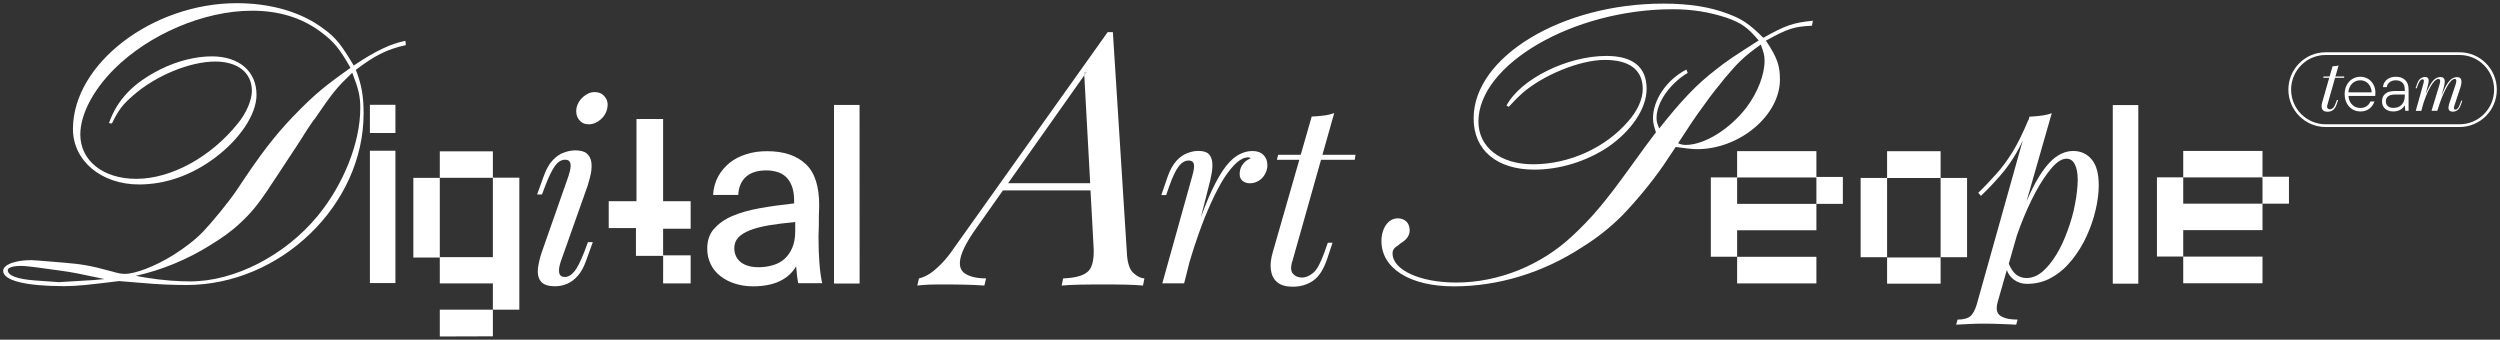 <?xml version="1.0" encoding="UTF-8"?> <svg xmlns="http://www.w3.org/2000/svg" viewBox="6005.273 4886.727 787.145 106.944"><rect x="6005.273" y="4886.727" width="787.145" height="106.944" fill="#333333" stroke="none"/><path fill="#ffffff" stroke="none" fill-opacity="1" stroke-width="1" stroke-opacity="1" id="tSvg152cc7f0ec1" title="Path 2" d="M 6575.784 4894.822 C 6569.979 4895.114 6568.141 4895.749 6561.287 4899.528 C 6564.912 4904.921 6565.702 4907.464 6565.702 4911.775 C 6565.702 4923.043 6553.043 4933.692 6539.611 4933.692 C 6538.013 4933.692 6535.832 4933.4 6532.878 4933.005 C 6531.618 4934.889 6530.358 4936.772 6529.099 4938.656 C 6525.32 4944.169 6519.927 4950.611 6515.925 4954.681 C 6512.3 4958.306 6508.281 4961.535 6503.523 4964.489 C 6491.019 4972.682 6476.9 4976.891 6463.056 4976.891 C 6449.212 4976.891 6440.228 4971.239 6440.228 4962.617 C 6440.228 4958.563 6442.41 4955.472 6445.347 4955.472 C 6447.631 4955.472 6449.126 4956.949 6449.126 4959.25 C 6449.126 4960.848 6448.198 4962.188 6446.309 4963.304 C 6446.028 4963.533 6445.747 4963.762 6445.467 4963.991 C 6444.127 4964.833 6443.732 4965.468 6443.732 4966.516 C 6443.732 4971.772 6452.475 4975.688 6463.76 4975.688 C 6477.054 4975.688 6490.504 4970.295 6500.466 4960.899 C 6506.357 4955.386 6510.428 4950.679 6518.467 4939.532 C 6523.293 4932.799 6523.86 4932.129 6526.66 4928.384 C 6525.973 4926.358 6525.732 4925.155 6525.732 4923.97 C 6525.732 4918.164 6530.009 4911.861 6536.244 4908.632 C 6536.381 4908.981 6536.519 4909.33 6536.657 4909.679 C 6531.006 4913.046 6526.849 4919.058 6526.849 4923.815 C 6526.849 4924.863 6526.986 4925.55 6527.69 4927.182 C 6534.544 4918.559 6539.25 4913.458 6545.554 4908.632 C 6549.058 4905.815 6551.6 4904.217 6559.003 4899.459 C 6555.499 4895.285 6553.489 4893.946 6548.92 4892.314 C 6543.664 4890.579 6538.288 4889.634 6531.967 4889.634 C 6500.62 4889.634 6470.768 4907 6470.768 4925.001 C 6470.768 4933.039 6477.621 4938.45 6487.979 4938.45 C 6499.384 4938.45 6510.943 4933.194 6518.089 4924.726 C 6520.906 4921.497 6522.503 4917.872 6522.503 4914.763 C 6522.503 4908.717 6518.329 4905.591 6510.548 4905.591 C 6502.768 4905.591 6491.294 4910.298 6484.715 4915.949 C 6483.53 4916.996 6482.826 4917.683 6480.301 4920.363 C 6480.072 4920.226 6479.843 4920.088 6479.614 4919.951 C 6484.028 4911.62 6498.714 4904.337 6511.064 4904.337 C 6519.394 4904.337 6523.723 4907.841 6523.723 4914.695 C 6523.723 4920.861 6519.016 4927.869 6511.613 4932.988 C 6504.76 4937.557 6496.429 4940.133 6488.357 4940.133 C 6476.659 4940.133 6469.256 4934.087 6469.256 4924.022 C 6469.222 4904.681 6496.945 4887.865 6528.962 4887.865 C 6537.155 4887.865 6543.75 4888.913 6549.401 4891.094 C 6553.678 4892.692 6555.997 4894.169 6560.463 4898.635 C 6567.454 4894.719 6569.635 4893.929 6576.076 4893.241C 6575.978 4893.768 6575.881 4894.295 6575.784 4894.822Z M 6536.107 4932.352 C 6541.913 4932.352 6549.951 4927.388 6555.207 4920.5 C 6558.711 4915.794 6560.858 4910.28 6560.858 4905.866 C 6560.858 4904.131 6560.566 4903.187 6559.673 4900.748 C 6554.159 4904.664 6552.27 4906.691 6548.405 4911.26 C 6546.241 4913.939 6544.128 4916.515 6541.964 4919.59 C 6538.889 4923.764 6537.395 4926.031 6533.633 4931.837C 6534.613 4932.215 6535.042 4932.352 6536.107 4932.352Z"></path><path fill="#ffffff" stroke="none" fill-opacity="1" stroke-width="1" stroke-opacity="1" id="tSvgd0205c8074" title="Path 3" d="M 6663.894 4936.976 C 6662.417 4935.19 6660.476 4934.262 6658.037 4934.262 C 6655.77 4934.262 6653.571 4935.19 6651.493 4937.028 C 6649.432 4938.917 6647.353 4941.854 6645.275 4945.96 C 6644.64 4947.213 6644.004 4948.605 6643.351 4950.099 C 6645.996 4940.852 6648.641 4931.606 6651.287 4922.359 C 6650.256 4922.737 6649.123 4923.012 6647.92 4923.149 C 6646.684 4923.321 6645.481 4923.407 6644.245 4923.458 C 6644.25 4923.464 6644.256 4923.47 6644.262 4923.476 C 6644.153 4923.871 6644.044 4924.266 6643.935 4924.661 C 6643.923 4924.615 6643.912 4924.569 6643.901 4924.523 C 6642.201 4928.611 6640.534 4931.978 6638.885 4934.657 C 6637.237 4937.337 6635.519 4939.621 6633.767 4941.562 C 6632.015 4943.503 6630.177 4945.479 6628.15 4947.42 C 6628.144 4947.425 6628.138 4947.431 6628.133 4947.437 C 6628.413 4947.757 6628.694 4948.078 6628.975 4948.399 C 6631.105 4946.372 6633.08 4944.311 6634.918 4942.181 C 6636.807 4940.051 6638.525 4937.663 6640.071 4935.001 C 6640.826 4933.764 6641.514 4932.407 6642.149 4930.965 C 6637.322 4948.17 6632.495 4965.375 6627.669 4982.58 C 6627.12 4984.366 6626.467 4985.62 6625.643 4986.307 C 6624.801 4986.994 6623.461 4987.355 6621.623 4987.355 C 6621.474 4987.887 6621.325 4988.42 6621.177 4988.952 C 6621.932 4988.9 6623.203 4988.866 6624.852 4988.763 C 6626.501 4988.677 6628.116 4988.625 6629.73 4988.625 C 6631.86 4988.625 6633.836 4988.677 6635.725 4988.763 C 6637.614 4988.814 6639.092 4988.9 6640.088 4988.952 C 6640.236 4988.42 6640.385 4987.887 6640.534 4987.355 C 6638.164 4987.355 6636.429 4986.994 6635.193 4986.204 C 6633.922 4985.414 6633.664 4983.954 6634.265 4981.789 C 6635.221 4978.446 6636.177 4975.102 6637.133 4971.758 C 6637.597 4973.012 6638.319 4973.974 6639.263 4974.713 C 6640.534 4975.64 6641.857 4976.104 6643.42 4976.104 C 6646.34 4976.104 6648.951 4975.451 6651.304 4974.077 C 6653.692 4972.72 6655.77 4970.9 6657.608 4968.615 C 6659.446 4966.331 6661.026 4963.789 6662.263 4961.075 C 6663.499 4958.361 6664.461 4955.613 6665.097 4952.83 C 6665.749 4950.065 6666.076 4947.488 6666.076 4945.187C 6666.11 4941.476 6665.372 4938.763 6663.894 4936.976Z M 6658.604 4951.009 C 6658.106 4953.74 6657.316 4956.471 6656.302 4959.254 C 6655.323 4962.002 6654.138 4964.562 6652.798 4966.794 C 6651.407 4969.062 6649.981 4970.848 6648.384 4972.239 C 6646.787 4973.579 6645.103 4974.266 6643.369 4974.266 C 6642.08 4974.266 6640.981 4973.906 6640.002 4973.115 C 6639.143 4972.428 6638.422 4971.312 6637.752 4969.783 C 6638.599 4966.817 6639.446 4963.852 6640.294 4960.886 C 6640.62 4959.924 6640.981 4958.962 6641.342 4958.017 C 6642.853 4953.964 6644.519 4950.374 6646.22 4947.162 C 6647.972 4943.933 6649.689 4941.408 6651.338 4939.518 C 6652.987 4937.629 6654.516 4936.701 6655.856 4936.701 C 6655.861 4936.696 6655.867 4936.69 6655.873 4936.684 C 6657.024 4936.684 6657.9 4937.234 6658.501 4938.385 C 6659.119 4939.484 6659.463 4941.15 6659.463 4943.452C 6659.428 4945.702 6659.136 4948.244 6658.604 4951.009Z"></path><path fill="#ffffff" stroke="none" fill-opacity="1" stroke-width="1" stroke-opacity="1" id="tSvg10eb2865c44" title="Path 4" d="M 6678.536 4976.05 C 6675.856 4976.05 6673.177 4976.05 6670.498 4976.05 C 6670.498 4957.305 6670.498 4938.56 6670.498 4919.815 C 6673.177 4919.815 6675.856 4919.815 6678.536 4919.815C 6678.536 4938.56 6678.536 4957.305 6678.536 4976.05Z"></path><path fill="#ffffff" stroke="none" fill-opacity="1" stroke-width="1" stroke-opacity="1" id="tSvgb4f466eb60" title="Path 5" d="M 6552.222 4942.576 C 6552.222 4945.353 6552.222 4948.13 6552.222 4950.907 C 6560.541 4950.907 6568.86 4950.907 6577.179 4950.907 C 6577.179 4953.684 6577.179 4956.46 6577.179 4959.237 C 6568.86 4959.237 6560.541 4959.237 6552.222 4959.237 C 6552.222 4962.014 6552.222 4964.791 6552.222 4967.568 C 6549.462 4967.568 6546.702 4967.568 6543.943 4967.568 C 6543.943 4959.237 6543.943 4950.907 6543.943 4942.576C 6546.702 4942.576 6549.462 4942.576 6552.222 4942.576Z M 6577.179 4942.439 C 6579.956 4942.439 6582.733 4942.439 6585.51 4942.439 C 6585.51 4945.267 6585.51 4948.095 6585.51 4950.924 C 6582.733 4950.924 6579.956 4950.924 6577.179 4950.924 C 6577.179 4948.147 6577.179 4945.37 6577.179 4942.593 C 6568.86 4942.593 6560.541 4942.593 6552.222 4942.593 C 6552.222 4939.834 6552.222 4937.074 6552.222 4934.314 C 6560.541 4934.314 6568.86 4934.314 6577.179 4934.314C 6577.179 4937.022 6577.179 4939.731 6577.179 4942.439Z M 6577.179 4975.967 C 6568.86 4975.967 6560.541 4975.967 6552.222 4975.967 C 6552.222 4973.173 6552.222 4970.379 6552.222 4967.585 C 6560.541 4967.585 6568.86 4967.585 6577.179 4967.585C 6577.179 4970.379 6577.179 4973.173 6577.179 4975.967Z"></path><path fill="#ffffff" stroke="none" fill-opacity="1" stroke-width="1" stroke-opacity="1" id="tSvge874c387f5" title="Path 6" d="M 6692.681 4942.567 C 6692.681 4945.327 6692.681 4948.087 6692.681 4950.846 C 6701 4950.846 6709.319 4950.846 6717.639 4950.846 C 6717.639 4953.623 6717.639 4956.4 6717.639 4959.177 C 6709.319 4959.177 6701 4959.177 6692.681 4959.177 C 6692.681 4961.954 6692.681 4964.731 6692.681 4967.507 C 6689.921 4967.507 6687.161 4967.507 6684.402 4967.507 C 6684.402 4959.194 6684.402 4950.881 6684.402 4942.567C 6687.161 4942.567 6689.921 4942.567 6692.681 4942.567Z M 6717.639 4942.378 C 6720.415 4942.378 6723.192 4942.378 6725.969 4942.378 C 6725.969 4945.207 6725.969 4948.035 6725.969 4950.863 C 6723.192 4950.863 6720.415 4950.863 6717.639 4950.863 C 6717.639 4948.104 6717.639 4945.344 6717.639 4942.584 C 6709.319 4942.584 6701 4942.584 6692.681 4942.584 C 6692.681 4939.808 6692.681 4937.031 6692.681 4934.254 C 6701 4934.254 6709.319 4934.254 6717.639 4934.254C 6717.639 4936.962 6717.639 4939.67 6717.639 4942.378Z M 6717.639 4975.907 C 6709.319 4975.907 6701 4975.907 6692.681 4975.907 C 6692.681 4973.113 6692.681 4970.319 6692.681 4967.525 C 6701 4967.525 6709.319 4967.525 6717.639 4967.525C 6717.639 4970.319 6717.639 4973.113 6717.639 4975.907Z"></path><path fill="#ffffff" stroke="none" fill-opacity="1" stroke-width="1" stroke-opacity="1" id="tSvg1df4f492b3" title="Path 7" d="M 6591.108 4967.714 C 6591.108 4959.395 6591.108 4951.076 6591.108 4942.757 C 6593.884 4942.757 6596.661 4942.757 6599.438 4942.757 C 6599.438 4951.076 6599.438 4959.395 6599.438 4967.714C 6596.661 4967.714 6593.884 4967.714 6591.108 4967.714Z M 6599.438 4934.34 C 6605.054 4934.34 6610.671 4934.34 6616.288 4934.34 C 6616.288 4937.151 6616.288 4939.963 6616.288 4942.774 C 6610.671 4942.774 6605.054 4942.774 6599.438 4942.774C 6599.438 4939.963 6599.438 4937.151 6599.438 4934.34Z M 6599.438 4976.044 C 6599.438 4973.296 6599.438 4970.548 6599.438 4967.8 C 6605.054 4967.8 6610.671 4967.8 6616.288 4967.8 C 6616.288 4970.548 6616.288 4973.296 6616.288 4976.044C 6610.671 4976.044 6605.054 4976.044 6599.438 4976.044Z M 6616.288 4942.757 C 6619.065 4942.757 6621.842 4942.757 6624.619 4942.757 C 6624.619 4951.076 6624.619 4959.395 6624.619 4967.714 C 6621.842 4967.714 6619.065 4967.714 6616.288 4967.714C 6616.288 4959.395 6616.288 4951.076 6616.288 4942.757Z"></path><path fill="#ffffff" stroke="none" fill-opacity="1" stroke-width="1" stroke-opacity="1" id="tSvg11040b84b37" title="Path 8" d="M 6133.035 4900.936 C 6126.868 4902.276 6122.952 4904.44 6117.318 4908.717 C 6119.208 4913.543 6119.757 4917.339 6119.757 4922.441 C 6119.757 4951.314 6093.563 4976.461 6064.003 4976.461 C 6060.224 4976.461 6055.38 4976.323 6049.506 4975.773 C 6047.261 4975.59 6045.017 4975.407 6042.773 4975.224 C 6032.965 4976.426 6029.598 4976.821 6025.459 4976.821 C 6013.367 4976.821 6006.273 4975.069 6006.273 4971.995 C 6006.273 4970.105 6009.897 4968.628 6015.153 4968.628 C 6015.703 4968.628 6016.493 4968.765 6017.334 4968.765 C 6020.111 4968.995 6022.888 4969.224 6025.665 4969.453 C 6030.491 4969.865 6033.446 4970.243 6040.299 4972.132 C 6040.792 4972.269 6041.284 4972.407 6041.776 4972.544 C 6042.824 4972.836 6043.803 4972.957 6044.593 4972.957 C 6047.822 4972.957 6053.972 4970.672 6059.777 4967.065 C 6063.401 4964.781 6066.631 4962.359 6069.31 4959.559 C 6071.99 4956.742 6077.246 4950.438 6080.028 4946.264 C 6080.87 4945.005 6081.711 4943.745 6082.553 4942.486 C 6089.286 4932.523 6093.563 4927.422 6099.369 4921.548 C 6104.47 4916.429 6107.562 4913.767 6115.635 4908.098 C 6112.131 4901.932 6110.379 4899.768 6105.965 4896.539 C 6100.056 4892.262 6093.065 4890.098 6084.597 4890.098 C 6069.413 4890.098 6052.099 4897.604 6041.192 4908.511 C 6034.459 4915.244 6030.56 4922.887 6030.56 4929.088 C 6030.56 4937.281 6037.706 4943.035 6048.166 4943.035 C 6059.176 4943.035 6071.68 4936.182 6080.166 4925.584 C 6082.845 4922.355 6084.58 4918.198 6084.58 4915.364 C 6084.58 4909.61 6080.166 4906.106 6073.02 4906.106 C 6065.085 4906.106 6054.332 4910.52 6047.238 4916.738 C 6044.009 4919.555 6042.67 4921.153 6040.505 4925.618 C 6040.196 4925.573 6039.887 4925.527 6039.578 4925.481 C 6042.257 4917.975 6047.221 4912.873 6055.844 4908.528 C 6061.237 4905.848 6066.991 4904.474 6071.955 4904.474 C 6080.578 4904.474 6086.04 4909.181 6086.04 4916.584 C 6086.04 4922.75 6080.784 4930.582 6072.866 4936.474 C 6065.463 4941.987 6057.252 4944.804 6049.059 4944.804 C 6037.104 4944.804 6028.241 4937.298 6028.241 4927.353 C 6028.241 4906.827 6053.233 4887.727 6079.856 4887.727 C 6090.575 4887.727 6100.159 4890.544 6106.978 4895.663 C 6111.135 4898.6 6112.87 4901.056 6116.649 4907.36 C 6123.639 4902.654 6128.346 4900.506 6132.915 4899.579 C 6132.96 4900.043 6133.006 4900.507 6133.052 4900.97C 6133.046 4900.959 6133.04 4900.947 6133.035 4900.936Z M 6024.085 4971.909 C 6019.378 4971.222 6016.939 4970.981 6016.441 4970.861 C 6014.844 4970.724 6013.367 4970.449 6011.872 4970.449 C 6009.347 4970.449 6007.716 4970.998 6007.716 4971.789 C 6007.716 4973.523 6010.79 4974.605 6016.184 4975.018 C 6018.731 4975.201 6021.279 4975.384 6023.827 4975.567 C 6027.583 4975.338 6031.339 4975.109 6035.095 4974.88 C 6036.12 4974.783 6037.144 4974.686 6038.169 4974.588 C 6030.629 4973.008 6028.31 4972.458 6024.033 4971.909C 6024.05 4971.909 6024.067 4971.909 6024.085 4971.909Z M 6104.178 4924.33 C 6101.894 4927.559 6100.554 4929.844 6099.764 4931.063 C 6099.231 4931.876 6098.699 4932.689 6098.166 4933.502 C 6096.369 4936.233 6094.571 4938.964 6092.773 4941.695 C 6087.517 4949.751 6085.267 4952.963 6080.818 4957.034 C 6078.139 4959.559 6075.064 4961.74 6071.698 4963.767 C 6064.295 4968.473 6055.981 4971.823 6048.029 4973.575 C 6049.053 4973.758 6050.078 4973.941 6051.103 4974.125 C 6056.754 4975.052 6061.461 4975.327 6065.188 4975.327 C 6079.187 4975.327 6095.04 4967.134 6105.26 4954.75 C 6113.454 4944.787 6118.71 4931.63 6118.71 4920.775 C 6118.71 4916.996 6118.16 4914.729 6116.185 4909.627 C 6111.358 4914.282 6110.242 4915.519 6104.23 4924.365 C 6104.213 4924.365 6104.195 4924.365 6104.178 4924.365C 6104.178 4924.353 6104.178 4924.342 6104.178 4924.33Z"></path><path fill="#ffffff" stroke="none" fill-opacity="1" stroke-width="1" stroke-opacity="1" id="tSvg2d0b8ebd5c" title="Path 9" d="M 6184.332 4941.886 C 6185.431 4938.622 6185.07 4937.008 6183.232 4937.008 C 6182.047 4937.008 6180.948 4937.66 6180.003 4938.983 C 6179.041 4940.323 6178.062 4942.349 6177.014 4945.08 C 6176.647 4946.042 6176.281 4947.004 6175.915 4947.966 C 6175.405 4947.966 6174.895 4947.966 6174.386 4947.966 C 6175.079 4946.048 6175.772 4944.13 6176.465 4942.212 C 6177.255 4939.996 6178.2 4938.296 6179.333 4937.145 C 6180.433 4935.994 6181.583 4935.17 6182.837 4934.757 C 6184.074 4934.311 6185.225 4934.07 6186.307 4934.07 C 6188.007 4934.07 6189.244 4934.38 6190.034 4935.067 C 6190.824 4935.754 6191.271 4936.647 6191.46 4937.746 C 6191.597 4938.845 6191.563 4940.031 6191.322 4941.336 C 6191.03 4942.624 6190.721 4943.861 6190.326 4945.115 C 6187.497 4953.096 6184.669 4961.077 6181.841 4969.059 C 6181.343 4970.587 6181.154 4971.773 6181.343 4972.649 C 6181.532 4973.525 6182.133 4973.937 6183.129 4973.937 C 6184.125 4973.937 6185.208 4973.336 6186.118 4972.202 C 6187.08 4971.051 6188.093 4968.939 6189.296 4965.898 C 6189.662 4964.919 6190.028 4963.94 6190.395 4962.961 C 6190.904 4962.961 6191.414 4962.961 6191.924 4962.961 C 6191.231 4964.879 6190.538 4966.797 6189.845 4968.715 C 6189.107 4970.794 6188.248 4972.391 6187.166 4973.593 C 6186.118 4974.796 6184.95 4975.62 6183.748 4976.118 C 6182.545 4976.616 6181.309 4976.857 6180.123 4976.857 C 6177.873 4976.857 6176.345 4976.359 6175.52 4975.277 C 6174.73 4974.229 6174.472 4972.838 6174.644 4971.171 C 6174.885 4969.471 6175.297 4967.667 6175.984 4965.778 C 6178.778 4957.808 6181.572 4949.838 6184.366 4941.869C 6184.354 4941.874 6184.343 4941.88 6184.332 4941.886Z M 6186.771 4920.793 C 6187.063 4919.402 6187.733 4918.268 6188.849 4917.255 C 6190 4916.258 6191.185 4915.726 6192.525 4915.726 C 6193.864 4915.726 6194.964 4916.224 6195.754 4917.255 C 6196.544 4918.251 6196.75 4919.436 6196.492 4920.793 C 6196.2 4922.184 6195.531 4923.37 6194.414 4924.331 C 6193.263 4925.328 6192.027 4925.86 6190.635 4925.86 C 6189.244 4925.86 6188.299 4925.362 6187.509 4924.331C 6186.771 4923.335 6186.565 4922.116 6186.771 4920.793Z"></path><path fill="#ffffff" stroke="none" fill-opacity="1" stroke-width="1" stroke-opacity="1" id="tSvgd3239a902f" title="Path 10" d="M 6129.774 4919.728 C 6129.774 4922.688 6129.774 4925.649 6129.774 4928.609 C 6127.094 4928.609 6124.415 4928.609 6121.736 4928.609 C 6121.736 4925.649 6121.736 4922.688 6121.736 4919.728C 6124.415 4919.728 6127.094 4919.728 6129.774 4919.728Z M 6129.774 4934.191 C 6129.774 4948.081 6129.774 4961.971 6129.774 4975.861 C 6127.094 4975.861 6124.415 4975.861 6121.736 4975.861 C 6121.736 4961.971 6121.736 4948.081 6121.736 4934.191C 6124.415 4934.191 6127.094 4934.191 6129.774 4934.191Z"></path><path fill="#ffffff" stroke="none" fill-opacity="1" stroke-width="1" stroke-opacity="1" id="tSvg14af10a08b6" title="Path 11" d="M 6242.397 4976.877 C 6240.319 4976.877 6238.429 4976.585 6236.694 4976.036 C 6234.942 4975.486 6233.431 4974.696 6232.091 4973.648 C 6230.803 4972.652 6229.755 4971.398 6229.051 4969.921 C 6228.312 4968.444 6227.952 4966.795 6227.952 4964.957 C 6227.952 4962.518 6228.639 4960.44 6230.03 4958.842 C 6231.421 4957.245 6233.293 4955.854 6235.733 4954.789 C 6238.172 4953.741 6241.074 4952.899 6244.407 4952.298 C 6247.773 4951.697 6251.346 4951.199 6255.314 4950.769 C 6255.314 4950.489 6255.314 4950.208 6255.314 4949.928 C 6255.314 4948.141 6255.073 4946.613 6254.627 4945.41 C 6254.18 4944.208 6253.579 4943.229 6252.789 4942.473 C 6251.999 4941.735 6251.088 4941.185 6250.023 4940.876 C 6248.975 4940.567 6247.808 4940.378 6246.554 4940.378 C 6243.84 4940.378 6241.727 4941.03 6240.198 4942.353 C 6238.67 4943.693 6237.862 4945.616 6237.708 4948.107 C 6235.068 4948.107 6232.428 4948.107 6229.789 4948.107 C 6229.927 4945.926 6230.477 4944.002 6231.387 4942.301 C 6232.314 4940.601 6233.568 4939.175 6235.011 4937.973 C 6236.54 4936.771 6238.275 4935.895 6240.319 4935.259 C 6242.345 4934.606 6244.492 4934.332 6246.811 4934.332 C 6252.067 4934.332 6256.069 4935.671 6258.972 4938.385 C 6261.841 4941.065 6263.249 4945.479 6263.198 4951.559 C 6263.198 4951.8 6263.198 4952.401 6263.146 4953.26 C 6263.094 4954.136 6263.095 4955.098 6263.095 4956.146 C 6263.095 4957.193 6263.095 4958.224 6263.043 4959.134 C 6262.991 4960.096 6262.991 4960.783 6262.991 4961.264 C 6262.991 4967.379 6263.352 4972.274 6264.142 4975.898 C 6261.628 4975.898 6259.115 4975.898 6256.602 4975.898 C 6256.464 4975.108 6256.31 4974.318 6256.241 4973.614 C 6256.155 4972.875 6256.052 4971.879 6255.932 4970.574 C 6254.73 4972.652 6252.995 4974.198 6250.727 4975.28C 6248.477 4976.328 6245.712 4976.877 6242.397 4976.877Z M 6255.657 4956.626 C 6252.479 4956.936 6249.714 4957.279 6247.327 4957.674 C 6244.939 4958.086 6242.964 4958.602 6241.332 4959.254 C 6239.735 4959.907 6238.515 4960.646 6237.708 4961.539 C 6236.866 4962.466 6236.471 4963.566 6236.471 4964.854 C 6236.471 4966.692 6237.158 4968.169 6238.498 4969.268 C 6239.838 4970.316 6241.727 4970.866 6244.149 4970.866 C 6245.746 4970.866 6247.275 4970.625 6248.666 4970.213 C 6250.092 4969.801 6251.294 4969.114 6252.291 4968.238 C 6253.287 4967.31 6254.128 4966.159 6254.73 4964.734 C 6255.331 4963.308 6255.657 4961.608 6255.657 4959.581 C 6255.657 4958.585 6255.657 4957.588 6255.657 4956.592C 6255.657 4956.604 6255.657 4956.615 6255.657 4956.626Z"></path><path fill="#ffffff" stroke="none" fill-opacity="1" stroke-width="1" stroke-opacity="1" id="tSvg61018fa550" title="Path 12" d="M 6275.927 4976.007 C 6273.241 4976.007 6270.556 4976.007 6267.871 4976.007 C 6267.871 4957.262 6267.871 4938.517 6267.871 4919.771 C 6270.55 4919.771 6273.23 4919.771 6275.91 4919.771C 6275.915 4938.517 6275.921 4957.262 6275.927 4976.007Z"></path><path fill="#ffffff" stroke="none" fill-opacity="1" stroke-width="1" stroke-opacity="1" id="tSvg6e741615ca" title="Path 13" d="M 6160.459 4942.671 C 6163.236 4942.671 6166.013 4942.671 6168.79 4942.671 C 6168.79 4956.527 6168.79 4970.382 6168.79 4984.238 C 6166.013 4984.238 6163.236 4984.238 6160.459 4984.238 C 6160.459 4981.478 6160.459 4978.718 6160.459 4975.959 C 6154.888 4975.959 6149.317 4975.959 6143.746 4975.959 C 6143.746 4973.245 6143.746 4970.531 6143.746 4967.817 C 6140.969 4967.817 6138.192 4967.817 6135.416 4967.817 C 6135.416 4959.452 6135.416 4951.087 6135.416 4942.722 C 6138.192 4942.722 6140.969 4942.722 6143.746 4942.722 C 6143.746 4951.041 6143.746 4959.361 6143.746 4967.68 C 6149.317 4967.68 6154.888 4967.68 6160.459 4967.68C 6160.459 4959.343 6160.459 4951.007 6160.459 4942.671Z M 6160.459 4934.375 C 6160.459 4937.152 6160.459 4939.928 6160.459 4942.705 C 6154.888 4942.705 6149.317 4942.705 6143.746 4942.705 C 6143.746 4939.928 6143.746 4937.152 6143.746 4934.375C 6149.317 4934.375 6154.888 4934.375 6160.459 4934.375Z M 6143.746 4992.671 C 6143.746 4989.86 6143.746 4987.049 6143.746 4984.238 C 6149.317 4984.238 6154.888 4984.238 6160.459 4984.238 C 6160.459 4987.032 6160.459 4989.826 6160.459 4992.62C 6154.888 4992.637 6149.317 4992.654 6143.746 4992.671Z"></path><path fill="#ffffff" stroke="none" fill-opacity="1" stroke-width="1" stroke-opacity="1" id="tSvg73114e1302" title="Path 14" d="M 6214.076 4967.283 C 6211.219 4967.283 6208.362 4967.283 6205.505 4967.283 C 6205.505 4964.369 6205.505 4961.455 6205.505 4958.541 C 6202.648 4958.541 6199.791 4958.541 6196.934 4958.541 C 6196.934 4955.718 6196.934 4952.895 6196.934 4950.073 C 6199.848 4950.073 6202.762 4950.073 6205.677 4950.073 C 6205.677 4941.444 6205.677 4932.816 6205.677 4924.188 C 6208.471 4924.188 6211.265 4924.188 6214.059 4924.188 C 6214.059 4932.816 6214.059 4941.444 6214.059 4950.073 C 6216.95 4950.073 6219.841 4950.073 6222.733 4950.073 C 6222.733 4952.964 6222.733 4955.855 6222.733 4958.747 C 6219.841 4958.747 6216.95 4958.747 6214.059 4958.747 C 6214.059 4961.541 6214.059 4964.335 6214.059 4967.129 C 6216.95 4967.129 6219.841 4967.129 6222.733 4967.129 C 6222.733 4970.072 6222.733 4973.015 6222.733 4975.957 C 6219.841 4975.957 6216.95 4975.957 6214.059 4975.957C 6214.064 4973.066 6214.07 4970.175 6214.076 4967.283Z"></path><path fill="#ffffff" stroke="none" fill-opacity="1" stroke-width="1" stroke-opacity="1" id="tSvgd651b19b8a" title="Path 15" d="M 6346.623 4909.627 C 6346.64 4909.896 6346.657 4910.165 6346.674 4910.434 C 6346.92 4910.085 6347.166 4909.735 6347.413 4909.386C 6347.149 4909.466 6346.886 4909.547 6346.623 4909.627Z"></path><path fill="#ffffff" stroke="none" fill-opacity="1" stroke-width="1" stroke-opacity="1" id="tSvg13053d2ea42" title="Path 16" d="M 6362.214 4972.756 C 6361.064 4971.759 6360.377 4969.922 6360.136 4967.242 C 6358.647 4943.779 6357.158 4920.316 6355.67 4896.853 C 6355.12 4896.853 6354.57 4896.853 6354.021 4896.853 C 6337.932 4919.457 6321.844 4942.061 6305.756 4964.666 C 6304.296 4966.847 6302.87 4968.582 6301.53 4969.922 C 6300.19 4971.261 6298.954 4972.309 6297.854 4972.996 C 6296.755 4973.683 6295.673 4974.147 6294.625 4974.387 C 6294.442 4975.138 6294.259 4975.888 6294.076 4976.638 C 6295.278 4976.5 6296.463 4976.397 6297.751 4976.346 C 6299.04 4976.294 6300.517 4976.294 6302.458 4976.294 C 6304.399 4976.294 6306.443 4976.294 6308.71 4976.346 C 6310.977 4976.397 6313.124 4976.483 6315.203 4976.638 C 6315.386 4975.888 6315.569 4975.138 6315.752 4974.387 C 6312.643 4974.37 6310.445 4973.786 6309.019 4972.79 C 6307.593 4971.794 6307.181 4970.11 6307.731 4967.826 C 6308.28 4965.507 6309.929 4962.381 6312.695 4958.516 C 6312.7 4958.511 6312.706 4958.505 6312.712 4958.499 C 6315.494 4954.56 6318.277 4950.621 6321.06 4946.682 C 6330.249 4946.682 6339.438 4946.682 6348.628 4946.682 C 6348.96 4952.774 6349.292 4958.866 6349.624 4964.958 C 6349.762 4968.771 6349.074 4971.261 6347.597 4972.412 C 6346.12 4973.614 6343.578 4974.25 6340.005 4974.387 C 6339.85 4975.138 6339.696 4975.888 6339.542 4976.638 C 6341.019 4976.5 6342.96 4976.397 6345.347 4976.346 C 6347.735 4976.294 6350.26 4976.294 6352.939 4976.294 C 6355.121 4976.294 6357.285 4976.294 6359.535 4976.346 C 6361.785 4976.397 6363.674 4976.483 6365.152 4976.638 C 6365.3 4975.888 6365.449 4975.138 6365.598 4974.387C 6364.499 4974.336 6363.348 4973.769 6362.214 4972.756Z M 6322.674 4944.415 C 6330.672 4933.09 6338.671 4921.765 6346.67 4910.44 C 6346.652 4910.171 6346.635 4909.902 6346.618 4909.632 C 6346.881 4909.552 6347.144 4909.472 6347.408 4909.392 C 6347.162 4909.741 6346.916 4910.09 6346.67 4910.44 C 6347.288 4921.765 6347.906 4933.09 6348.525 4944.415C 6339.908 4944.415 6331.291 4944.415 6322.674 4944.415Z"></path><path fill="#ffffff" stroke="none" fill-opacity="1" stroke-width="1" stroke-opacity="1" id="tSvg10f0910a98a" title="Path 17" d="M 6404.321 4938.745 C 6404.321 4939.793 6404.029 4940.772 6403.531 4941.614 C 6403.033 4942.49 6402.346 4943.194 6401.504 4943.692 C 6400.662 4944.19 6399.803 4944.431 6398.79 4944.431 C 6397.897 4944.431 6397.141 4944.19 6396.523 4943.692 C 6395.922 4943.194 6395.595 4942.49 6395.595 4941.614 C 6395.595 4940.772 6395.733 4940.017 6396.042 4939.364 C 6396.351 4938.711 6396.78 4938.127 6397.279 4937.663 C 6397.777 4937.217 6398.429 4936.822 6399.065 4936.564 C 6398.962 4936.461 6398.824 4936.375 6398.704 4936.324 C 6398.653 4936.324 6398.481 4936.289 6398.326 4936.272 C 6397.141 4936.272 6395.904 4936.822 6394.616 4937.973 C 6393.328 4939.123 6392.04 4940.738 6390.648 4942.851 C 6389.309 4944.981 6387.969 4947.557 6386.629 4950.494 C 6385.289 4953.431 6383.95 4956.746 6382.661 4960.405 C 6381.682 4963.153 6380.738 4966.056 6379.827 4969.131 C 6379.254 4971.392 6378.682 4973.654 6378.11 4975.915 C 6378.104 4975.921 6378.098 4975.927 6378.092 4975.932 C 6375.807 4975.932 6373.523 4975.932 6371.239 4975.932 C 6374.382 4964.67 6377.525 4953.408 6380.669 4942.146 C 6381.167 4940.36 6381.356 4939.106 6381.167 4938.368 C 6380.978 4937.629 6380.429 4937.268 6379.57 4937.268 C 6378.419 4937.268 6377.354 4937.869 6376.444 4939.055 C 6375.482 4940.257 6374.503 4942.318 6373.455 4945.255 C 6373.123 4946.217 6372.791 4947.179 6372.459 4948.141 C 6371.949 4948.141 6371.439 4948.141 6370.93 4948.141 C 6371.588 4946.223 6372.246 4944.305 6372.905 4942.387 C 6373.695 4940.171 6374.606 4938.522 6375.722 4937.32 C 6376.77 4936.169 6377.938 4935.379 6379.14 4934.932 C 6380.325 4934.486 6381.425 4934.245 6382.507 4934.245 C 6384.087 4934.245 6385.186 4934.554 6385.873 4935.241 C 6386.526 4935.929 6386.87 4936.822 6386.973 4937.921 C 6387.076 4939.02 6386.973 4940.223 6386.732 4941.511 C 6386.492 4942.799 6386.234 4944.036 6385.891 4945.238 C 6385.055 4948.536 6384.219 4951.834 6383.383 4955.132 C 6384.207 4952.899 6384.997 4950.872 6385.753 4949.086 C 6387.282 4945.582 6388.742 4942.73 6390.219 4940.515 C 6391.696 4938.333 6393.208 4936.736 6394.736 4935.757 C 6396.282 4934.795 6397.914 4934.28 6399.649 4934.28 C 6401.126 4934.28 6402.277 4934.692 6403.067 4935.516C 6403.909 4936.341 6404.321 4937.44 6404.321 4938.745Z"></path><path fill="#ffffff" stroke="none" fill-opacity="1" stroke-width="1" stroke-opacity="1" id="tSvg14b1307d8f9" title="Path 18" d="M 6412.067 4969.233 C 6411.621 4970.985 6411.69 4972.222 6412.428 4972.961 C 6413.115 4973.751 6414.077 4974.111 6415.245 4974.111 C 6416.413 4974.111 6417.547 4973.613 6418.749 4972.634 C 6419.934 4971.638 6421.085 4969.508 6422.253 4966.228 C 6422.619 4965.203 6422.985 4964.178 6423.352 4963.153 C 6423.844 4963.153 6424.337 4963.153 6424.83 4963.153 C 6424.28 4964.808 6423.73 4966.462 6423.181 4968.117 C 6422.03 4971.535 6420.553 4973.871 6418.715 4975.108 C 6416.928 4976.344 6414.799 4976.997 6412.359 4976.997 C 6410.178 4976.997 6408.581 4976.551 6407.447 4975.606 C 6406.296 4974.678 6405.661 4973.39 6405.42 4971.69 C 6405.18 4970.041 6405.42 4968.117 6406.073 4965.936 C 6408.838 4956.3 6411.604 4946.681 6414.369 4937.045 C 6412.016 4937.045 6409.663 4937.045 6407.31 4937.045 C 6407.447 4936.518 6407.584 4935.991 6407.722 4935.465 C 6410.086 4935.465 6412.451 4935.465 6414.816 4935.465 C 6415.967 4931.445 6417.117 4927.443 6418.268 4923.424 C 6419.35 4923.407 6420.604 4923.269 6421.995 4923.115 C 6423.232 4922.977 6424.331 4922.703 6425.362 4922.325 C 6424.125 4926.705 6422.888 4931.085 6421.652 4935.465 C 6425.121 4935.465 6428.591 4935.465 6432.061 4935.465 C 6431.98 4935.991 6431.9 4936.518 6431.82 4937.045 C 6428.281 4937.045 6424.743 4937.045 6421.205 4937.045 C 6418.176 4947.769 6415.147 4958.492 6412.119 4969.216C 6412.101 4969.222 6412.084 4969.228 6412.067 4969.233Z"></path><path fill="#ffffff" stroke="none" fill-opacity="1" stroke-width="1" stroke-opacity="1" id="tSvg14cf3f068d5" title="Path 19" d="M 6738.048 4919.829 C 6737.928 4920.293 6737.945 4920.636 6738.134 4920.842 C 6738.323 4921.049 6738.58 4921.134 6738.89 4921.134 C 6739.199 4921.134 6739.508 4920.997 6739.817 4920.739 C 6740.143 4920.482 6740.453 4919.898 6740.762 4919.039 C 6740.859 4918.764 6740.956 4918.489 6741.054 4918.214 C 6741.185 4918.214 6741.317 4918.214 6741.449 4918.214 C 6741.3 4918.655 6741.151 4919.096 6741.002 4919.537 C 6740.693 4920.447 6740.298 4921.066 6739.8 4921.409 C 6739.319 4921.753 6738.769 4921.907 6738.117 4921.907 C 6737.533 4921.907 6737.103 4921.787 6736.794 4921.547 C 6736.502 4921.289 6736.33 4920.945 6736.262 4920.499 C 6736.21 4920.052 6736.262 4919.537 6736.433 4918.97 C 6737.171 4916.388 6737.91 4913.806 6738.649 4911.224 C 6738.019 4911.224 6737.389 4911.224 6736.76 4911.224 C 6736.794 4911.081 6736.828 4910.937 6736.863 4910.794 C 6737.498 4910.794 6738.133 4910.794 6738.769 4910.794 C 6739.078 4909.729 6739.387 4908.664 6739.697 4907.599 C 6740.04 4907.582 6740.367 4907.565 6740.693 4907.514 C 6741.037 4907.479 6741.329 4907.41 6741.603 4907.307 C 6741.271 4908.47 6740.939 4909.632 6740.607 4910.794 C 6741.534 4910.794 6742.462 4910.794 6743.39 4910.794 C 6743.367 4910.937 6743.344 4911.081 6743.321 4911.224 C 6742.376 4911.224 6741.431 4911.224 6740.487 4911.224C 6739.674 4914.092 6738.861 4916.961 6738.048 4919.829Z"></path><path fill="#ffffff" stroke="none" fill-opacity="1" stroke-width="1" stroke-opacity="1" id="tSvg250cd56042" title="Path 20" d="M 6748.452 4921.82 C 6747.542 4921.82 6746.7 4921.597 6745.944 4921.133 C 6745.189 4920.669 6744.587 4920.034 6744.158 4919.192 C 6743.728 4918.367 6743.505 4917.423 6743.505 4916.358 C 6743.505 4915.293 6743.728 4914.348 6744.158 4913.524 C 6744.587 4912.699 6745.189 4912.046 6745.944 4911.583 C 6746.7 4911.119 6747.542 4910.896 6748.452 4910.896 C 6749.345 4910.896 6750.152 4911.119 6750.874 4911.548 C 6751.595 4911.978 6752.145 4912.579 6752.557 4913.352 C 6752.987 4914.125 6753.193 4914.984 6753.193 4915.946 C 6753.193 4916.272 6753.176 4916.598 6753.124 4916.942 C 6750.318 4916.942 6747.513 4916.942 6744.708 4916.942 C 6744.759 4917.698 6744.965 4918.367 6745.292 4918.934 C 6745.635 4919.501 6746.099 4919.948 6746.631 4920.257 C 6747.198 4920.566 6747.799 4920.721 6748.452 4920.721 C 6749.173 4920.721 6749.809 4920.549 6750.376 4920.188 C 6750.943 4919.827 6751.355 4919.312 6751.612 4918.677 C 6752.036 4918.677 6752.46 4918.677 6752.884 4918.677 C 6752.54 4919.69 6751.973 4920.463 6751.2 4921.013C 6750.427 4921.545 6749.517 4921.82 6748.452 4921.82Z M 6752.008 4915.791 C 6751.973 4915.07 6751.801 4914.417 6751.475 4913.833 C 6751.166 4913.266 6750.754 4912.802 6750.204 4912.493 C 6749.689 4912.167 6749.105 4912.012 6748.452 4912.012 C 6747.782 4912.012 6747.164 4912.167 6746.597 4912.493 C 6746.047 4912.819 6745.601 4913.266 6745.274 4913.833 C 6744.931 4914.4 6744.742 4915.052 6744.69 4915.791C 6747.129 4915.791 6749.568 4915.791 6752.008 4915.791Z"></path><path fill="#ffffff" stroke="none" fill-opacity="1" stroke-width="1" stroke-opacity="1" id="tSvgc1837f1c34" title="Path 21" d="M 6758.809 4921.82 C 6757.761 4921.82 6756.902 4921.528 6756.233 4920.944 C 6755.58 4920.36 6755.271 4919.587 6755.271 4918.625 C 6755.271 4917.612 6755.614 4916.822 6756.284 4916.255 C 6756.971 4915.671 6757.984 4915.379 6759.341 4915.379 C 6760.371 4915.379 6761.402 4915.379 6762.433 4915.379 C 6762.433 4915.201 6762.433 4915.024 6762.433 4914.846 C 6762.433 4913.953 6762.193 4913.249 6761.695 4912.768 C 6761.196 4912.27 6760.527 4912.012 6759.651 4912.012 C 6758.809 4912.012 6758.139 4912.218 6757.624 4912.648 C 6757.126 4913.06 6756.834 4913.558 6756.782 4914.159 C 6756.381 4914.159 6755.98 4914.159 6755.58 4914.159 C 6755.614 4913.575 6755.803 4913.026 6756.129 4912.545 C 6756.456 4912.047 6756.92 4911.634 6757.521 4911.342 C 6758.122 4911.05 6758.826 4910.896 6759.651 4910.896 C 6760.87 4910.896 6761.849 4911.239 6762.553 4911.943 C 6763.275 4912.63 6763.635 4913.592 6763.635 4914.846 C 6763.635 4917.102 6763.635 4919.358 6763.635 4921.614 C 6763.291 4921.614 6762.948 4921.614 6762.605 4921.614 C 6762.547 4921.076 6762.49 4920.537 6762.433 4919.999 C 6762.398 4919.999 6762.364 4919.999 6762.33 4919.999 C 6762.055 4920.532 6761.592 4920.978 6760.956 4921.322C 6760.338 4921.648 6759.616 4921.82 6758.809 4921.82Z M 6758.809 4920.703 C 6759.96 4920.703 6760.853 4920.36 6761.488 4919.673 C 6762.124 4918.986 6762.433 4918.093 6762.433 4916.976 C 6762.433 4916.816 6762.433 4916.656 6762.433 4916.495 C 6761.402 4916.495 6760.371 4916.495 6759.341 4916.495 C 6758.379 4916.495 6757.675 4916.684 6757.194 4917.062 C 6756.713 4917.44 6756.473 4917.955 6756.473 4918.625 C 6756.473 4919.261 6756.679 4919.759 6757.074 4920.137C 6757.504 4920.514 6758.07 4920.703 6758.809 4920.703Z"></path><path fill="#ffffff" stroke="none" fill-opacity="1" stroke-width="1" stroke-opacity="1" id="tSvg183b9e7588c" title="Path 22" d="M 6780.583 4918.333 C 6780.411 4918.826 6780.239 4919.318 6780.068 4919.811 C 6779.879 4920.377 6779.638 4920.807 6779.363 4921.099 C 6779.089 4921.391 6778.796 4921.597 6778.487 4921.7 C 6778.195 4921.82 6777.903 4921.889 6777.611 4921.889 C 6777.268 4921.889 6777.01 4921.837 6776.804 4921.734 C 6776.615 4921.648 6776.461 4921.511 6776.357 4921.356 C 6776.203 4921.099 6776.151 4920.79 6776.203 4920.412 C 6776.254 4920.017 6776.357 4919.57 6776.529 4919.072 C 6777.17 4917.142 6777.811 4915.213 6778.453 4913.283 C 6778.59 4912.871 6778.659 4912.476 6778.659 4912.133 C 6778.659 4911.772 6778.505 4911.583 6778.213 4911.583 C 6777.8 4911.583 6777.388 4911.824 6776.941 4912.287 C 6776.495 4912.768 6776.031 4913.438 6775.567 4914.314 C 6775.086 4915.173 6774.623 4916.186 6774.142 4917.371 C 6773.678 4918.539 6773.231 4919.811 6772.802 4921.219 C 6772.807 4921.179 6772.813 4921.139 6772.819 4921.099 C 6772.773 4921.271 6772.727 4921.442 6772.682 4921.614 C 6772.075 4921.614 6771.468 4921.614 6770.861 4921.614 C 6771.702 4918.837 6772.544 4916.06 6773.386 4913.283 C 6773.472 4913.009 6773.541 4912.734 6773.575 4912.476 C 6773.609 4912.219 6773.592 4912.012 6773.506 4911.858 C 6773.437 4911.686 6773.283 4911.6 6773.025 4911.6 C 6772.647 4911.6 6772.235 4911.841 6771.771 4912.304 C 6771.325 4912.768 6770.861 4913.404 6770.397 4914.245 C 6769.934 4915.07 6769.487 4916.032 6769.057 4917.131 C 6768.628 4918.196 6768.25 4919.347 6767.924 4920.566 C 6767.832 4920.921 6767.74 4921.276 6767.649 4921.631 C 6767.065 4921.631 6766.481 4921.631 6765.897 4921.631 C 6766.704 4918.74 6767.511 4915.849 6768.319 4912.957 C 6768.353 4912.837 6768.388 4912.682 6768.422 4912.493 C 6768.456 4912.287 6768.456 4912.116 6768.422 4911.944 C 6768.388 4911.772 6768.25 4911.703 6768.044 4911.703 C 6767.752 4911.703 6767.477 4911.858 6767.237 4912.167 C 6766.996 4912.476 6766.739 4913.009 6766.464 4913.764 C 6766.378 4914.016 6766.292 4914.268 6766.206 4914.52 C 6766.08 4914.52 6765.954 4914.52 6765.828 4914.52 C 6766 4914.028 6766.172 4913.535 6766.344 4913.043 C 6766.55 4912.476 6766.79 4912.047 6767.048 4911.755 C 6767.323 4911.463 6767.615 4911.257 6767.924 4911.154 C 6768.233 4911.033 6768.525 4910.965 6768.8 4910.965 C 6769.212 4910.965 6769.504 4911.068 6769.676 4911.257 C 6769.848 4911.428 6769.951 4911.669 6769.951 4911.961 C 6769.985 4912.236 6769.951 4912.545 6769.882 4912.871 C 6769.813 4913.198 6769.745 4913.507 6769.659 4913.799 C 6769.441 4914.663 6769.223 4915.528 6769.006 4916.392 C 6769.47 4915.259 6769.916 4914.331 6770.329 4913.61 C 6770.861 4912.665 6771.411 4911.995 6771.943 4911.583 C 6772.493 4911.171 6773.077 4910.982 6773.712 4910.982 C 6774.142 4910.982 6774.451 4911.085 6774.64 4911.291 C 6774.846 4911.48 6774.966 4911.72 6775.001 4912.047 C 6775.035 4912.356 6775.018 4912.682 6774.966 4913.043 C 6774.915 4913.387 6774.846 4913.73 6774.76 4914.056 C 6774.508 4914.978 6774.256 4915.9 6774.004 4916.822 C 6774.262 4916.203 6774.502 4915.637 6774.726 4915.139 C 6775.172 4914.159 6775.602 4913.352 6776.048 4912.751 C 6776.478 4912.15 6776.924 4911.703 6777.388 4911.446 C 6777.852 4911.154 6778.35 4911.016 6778.882 4911.016 C 6779.449 4911.016 6779.827 4911.188 6780.033 4911.497 C 6780.239 4911.824 6780.308 4912.219 6780.274 4912.7 C 6780.239 4913.163 6780.154 4913.61 6780.016 4914.074 C 6779.363 4916.043 6778.71 4918.013 6778.058 4919.982 C 6777.921 4920.395 6777.869 4920.721 6777.921 4920.927 C 6777.955 4921.133 6778.11 4921.236 6778.384 4921.236 C 6778.642 4921.236 6778.9 4921.099 6779.14 4920.807 C 6779.398 4920.532 6779.672 4919.982 6779.947 4919.175 C 6780.033 4918.929 6780.119 4918.683 6780.205 4918.436 C 6780.331 4918.436 6780.457 4918.436 6780.583 4918.436C 6780.583 4918.402 6780.583 4918.368 6780.583 4918.333Z"></path><path fill="#ffffff" stroke="none" fill-opacity="1" stroke-width="1" stroke-opacity="1" id="tSvg18bc860c068" title="Path 23" d="M 6779.686 4926.716 C 6765.63 4926.716 6751.574 4926.716 6737.518 4926.716 C 6731.043 4926.716 6725.787 4921.443 6725.787 4914.95 C 6725.787 4908.458 6731.043 4903.184 6737.518 4903.184 C 6751.574 4903.184 6765.63 4903.184 6779.686 4903.184 C 6786.162 4903.184 6791.418 4908.458 6791.418 4914.95C 6791.418 4921.443 6786.162 4926.716 6779.686 4926.716Z M 6737.518 4904.043 C 6731.524 4904.043 6726.646 4908.939 6726.646 4914.95 C 6726.646 4920.962 6731.524 4925.857 6737.518 4925.857 C 6751.574 4925.857 6765.63 4925.857 6779.686 4925.857 C 6785.681 4925.857 6790.559 4920.962 6790.559 4914.95 C 6790.559 4908.939 6785.681 4904.043 6779.686 4904.043C 6765.63 4904.043 6751.574 4904.043 6737.518 4904.043Z"></path><defs></defs></svg> 
